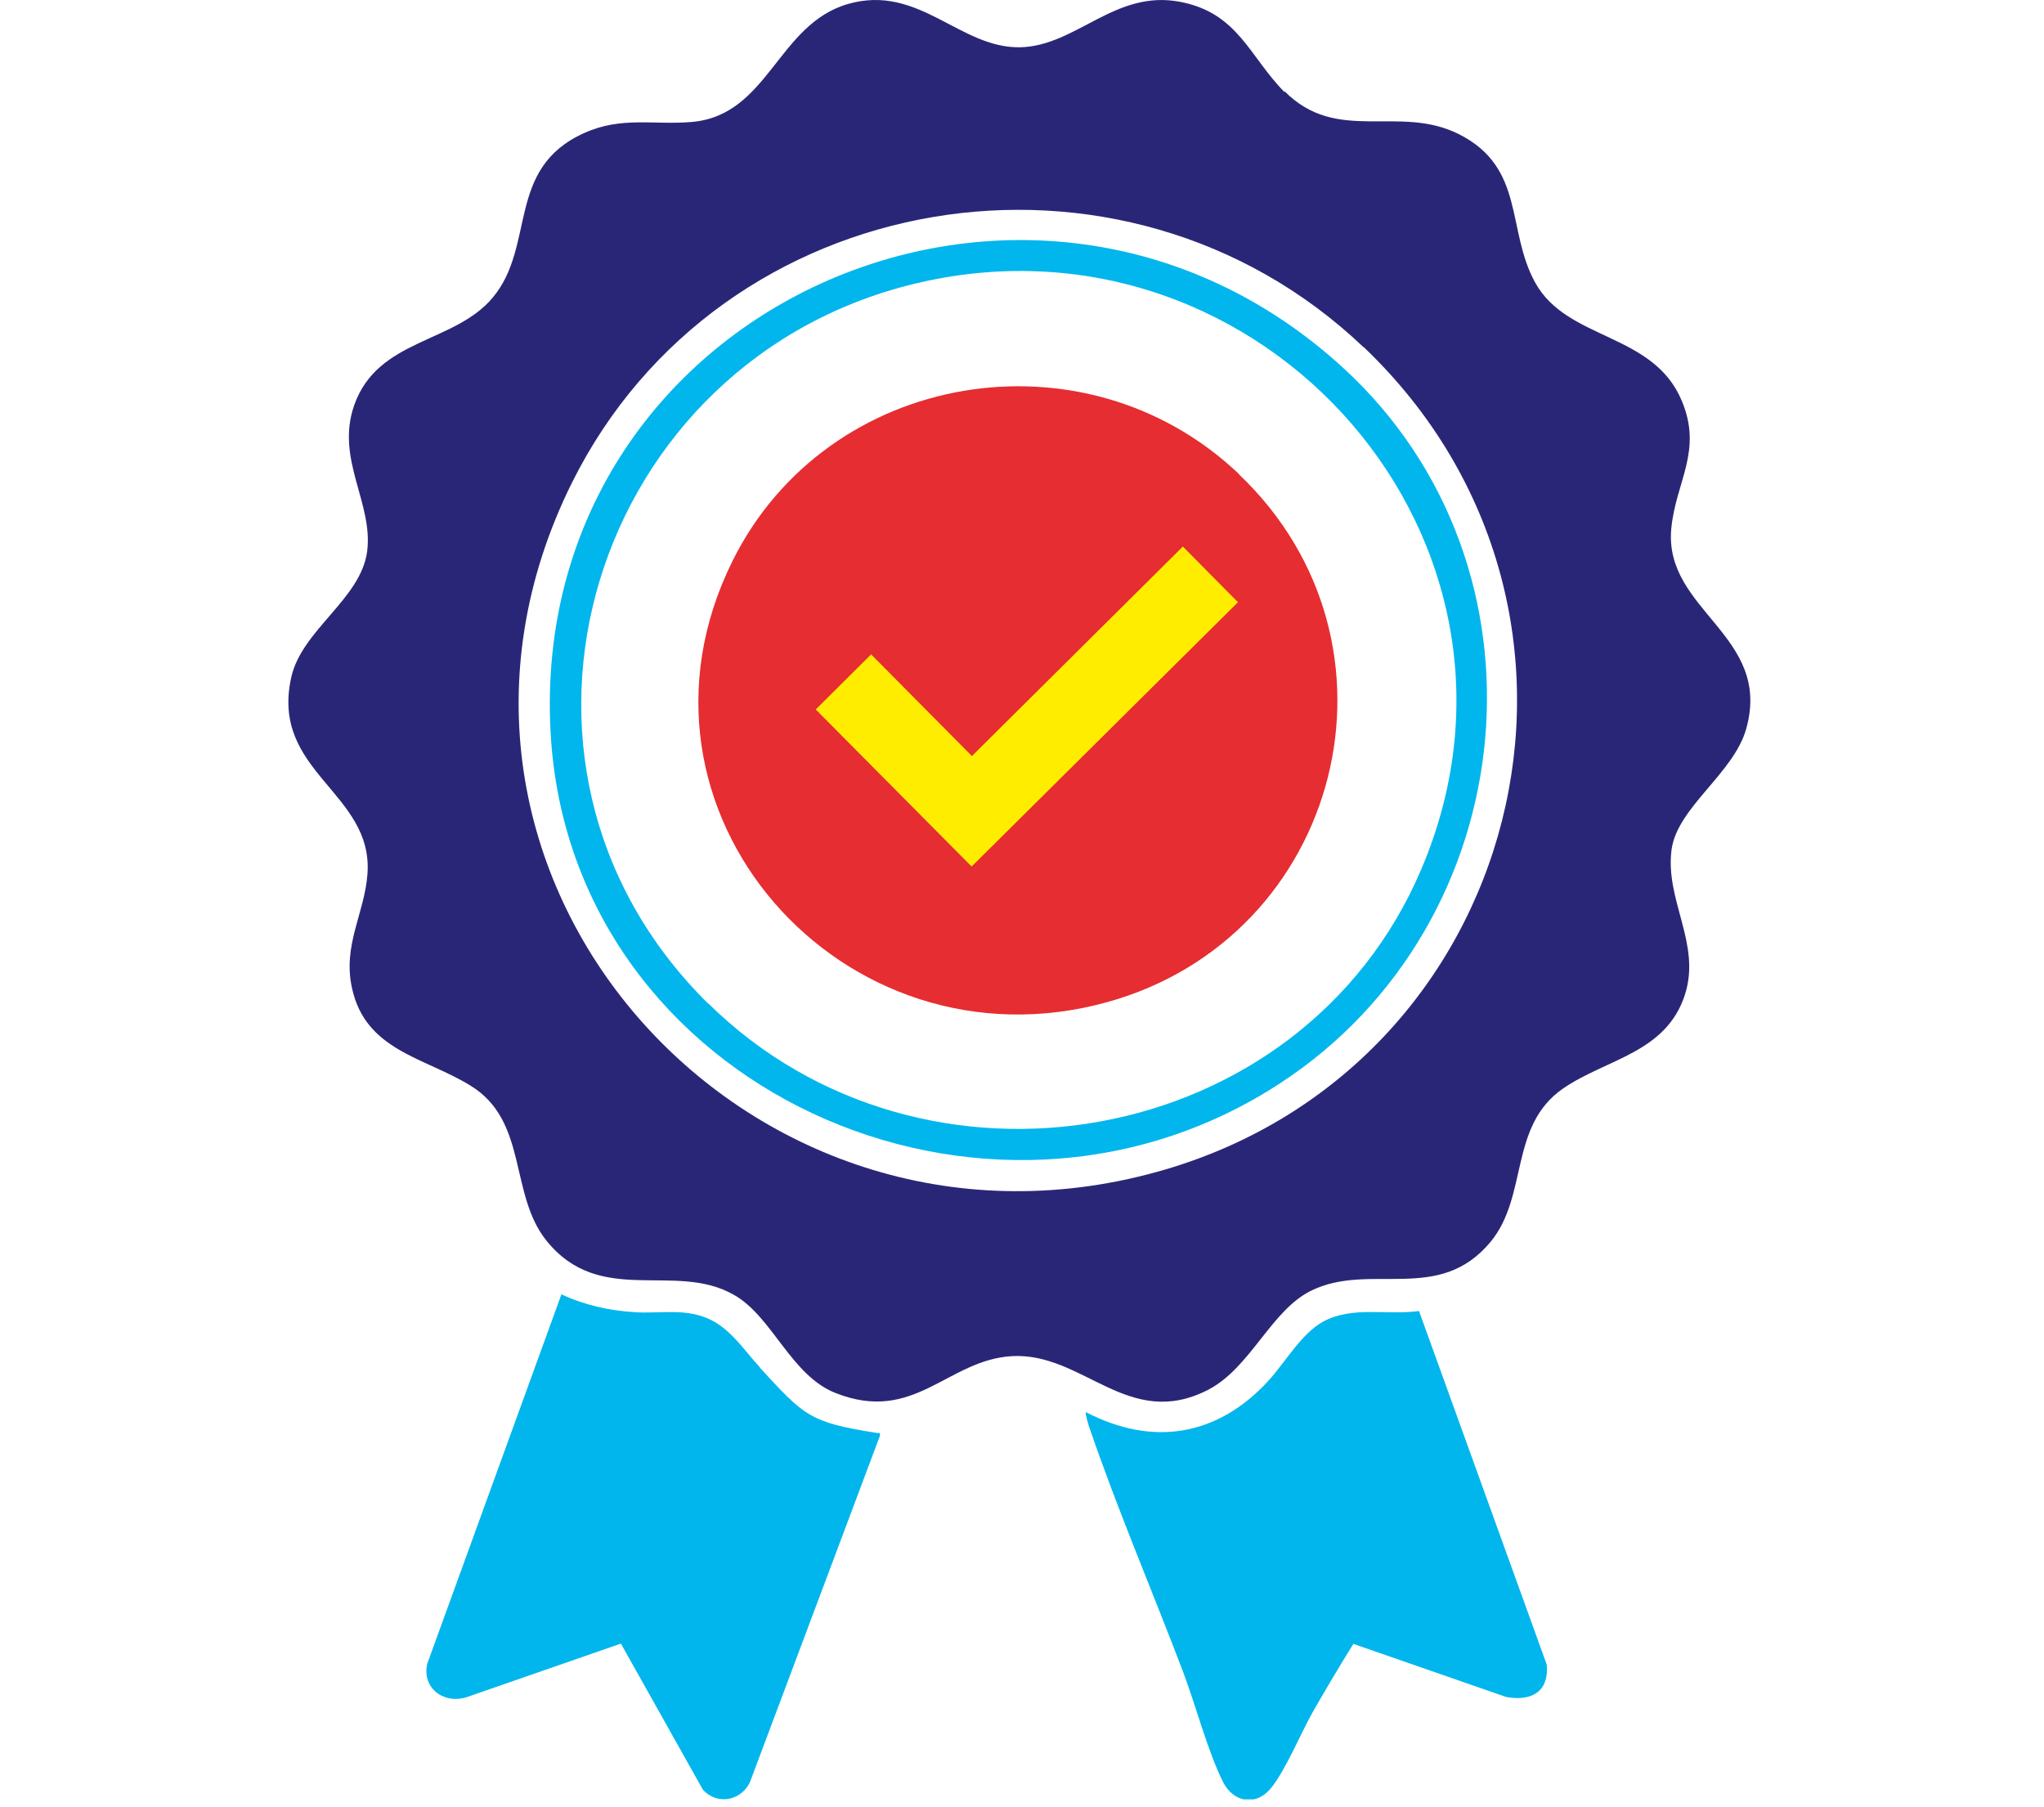 <svg width="155" height="137" viewBox="0 0 155 137" fill="none" xmlns="http://www.w3.org/2000/svg">
<g clip-path="url(#clip0_664_2)">
<path d="M97.408 6.917C101.407 10.96 106.073 7.872 110.65 10.183C115.694 12.738 114.205 17.448 116.427 21.448C118.871 25.847 125.381 25.202 127.536 30.401C129.136 34.223 127.07 36.534 126.736 40.089C126.159 46.31 134.402 48.154 132.424 55.241C131.491 58.641 127.203 61.196 126.758 64.418C126.247 68.261 129.003 71.527 127.781 75.393C126.359 79.859 121.804 80.281 118.516 82.548C114.427 85.391 115.894 90.68 113.05 94.145C109.117 98.922 103.896 95.656 99.408 97.878C96.364 99.389 94.831 103.722 91.609 105.388C85.544 108.498 82.144 102.522 76.723 102.833C71.835 103.122 69.347 107.987 63.37 105.632C59.971 104.299 58.571 99.833 55.66 98.189C51.172 95.612 45.529 99.145 41.441 94.079C38.596 90.546 40.063 85.014 35.686 82.325C32.198 80.17 27.71 79.681 26.688 74.904C25.977 71.661 27.643 69.261 27.865 66.284C28.332 60.063 20.466 58.574 22.088 51.353C22.888 47.754 27.376 45.421 27.843 41.799C28.309 38.111 25.421 34.801 26.865 30.712C28.643 25.669 34.442 26.047 37.352 22.581C40.663 18.648 38.33 12.782 44.284 10.094C47.128 8.805 49.55 9.494 52.438 9.25C58.282 8.761 58.948 1.829 64.325 0.296C69.702 -1.237 72.79 3.695 77.39 3.584C81.633 3.473 84.566 -0.815 89.499 0.14C93.898 0.984 94.742 4.295 97.408 6.983V6.917ZM103.407 26.335C85.144 8.939 54.638 13.96 43.373 36.6C28.665 66.217 56.504 97.523 87.743 88.858C115.516 81.17 124.492 46.421 103.407 26.313V26.335Z" fill="#2A2677"/>
<path d="M57.615 103.699C60.992 107.365 61.37 107.854 66.48 108.654C66.703 108.698 66.747 108.543 66.725 108.876L56.86 135.16C56.171 136.56 54.394 136.893 53.305 135.716L47.084 124.629L35.508 128.65C33.753 129.295 31.976 128.073 32.398 126.162L42.574 98.145C44.329 98.967 46.217 99.389 48.173 99.5C49.883 99.611 51.55 99.256 53.238 99.811C55.238 100.455 56.304 102.255 57.638 103.699H57.615Z" fill="#00B6ED"/>
<path d="M82.344 107.077C87.432 109.72 92.32 108.898 96.164 104.721C97.453 103.322 98.675 101.122 100.341 100.211C102.563 99.011 105.185 99.745 107.606 99.411L117.294 126.229C117.471 128.317 116.094 129.028 114.205 128.673L102.629 124.651C101.563 126.362 100.519 128.117 99.519 129.872C98.608 131.494 97.497 134.205 96.386 135.583C95.275 136.96 93.542 136.716 92.742 135.116C91.587 132.805 90.676 129.317 89.721 126.784C87.388 120.652 84.699 114.364 82.589 108.187C82.522 107.987 82.278 107.188 82.344 107.077Z" fill="#00B6ED"/>
<path d="M101.852 27.891C118.316 42.977 115.672 69.972 97.097 82.125C74.857 96.701 43.218 82.57 41.752 55.53C39.996 23.269 78.212 6.228 101.852 27.891ZM53.683 76.06C70.035 92.213 98.697 87.213 107.762 65.951C118.382 41.088 95.764 15.515 69.835 21.403C44.907 27.047 35.197 57.819 53.683 76.082V76.06Z" fill="#00B6ED"/>
<path d="M93.964 35.978C107.473 48.843 101.719 71.083 83.944 75.993C63.948 81.526 46.129 61.507 55.549 42.533C62.748 28.046 82.278 24.825 93.964 35.956V35.978Z" fill="#E62D31"/>
<path d="M73.679 65.706L61.859 53.797L66.058 49.62L73.701 57.33L89.698 41.444L93.876 45.665L73.679 65.706Z" fill="#FFED00"/>
</g>
<defs>
<clipPath id="clip0_664_2">
<rect width="154.59" height="136.44" fill="white"/>
</clipPath>
</defs>
</svg>
